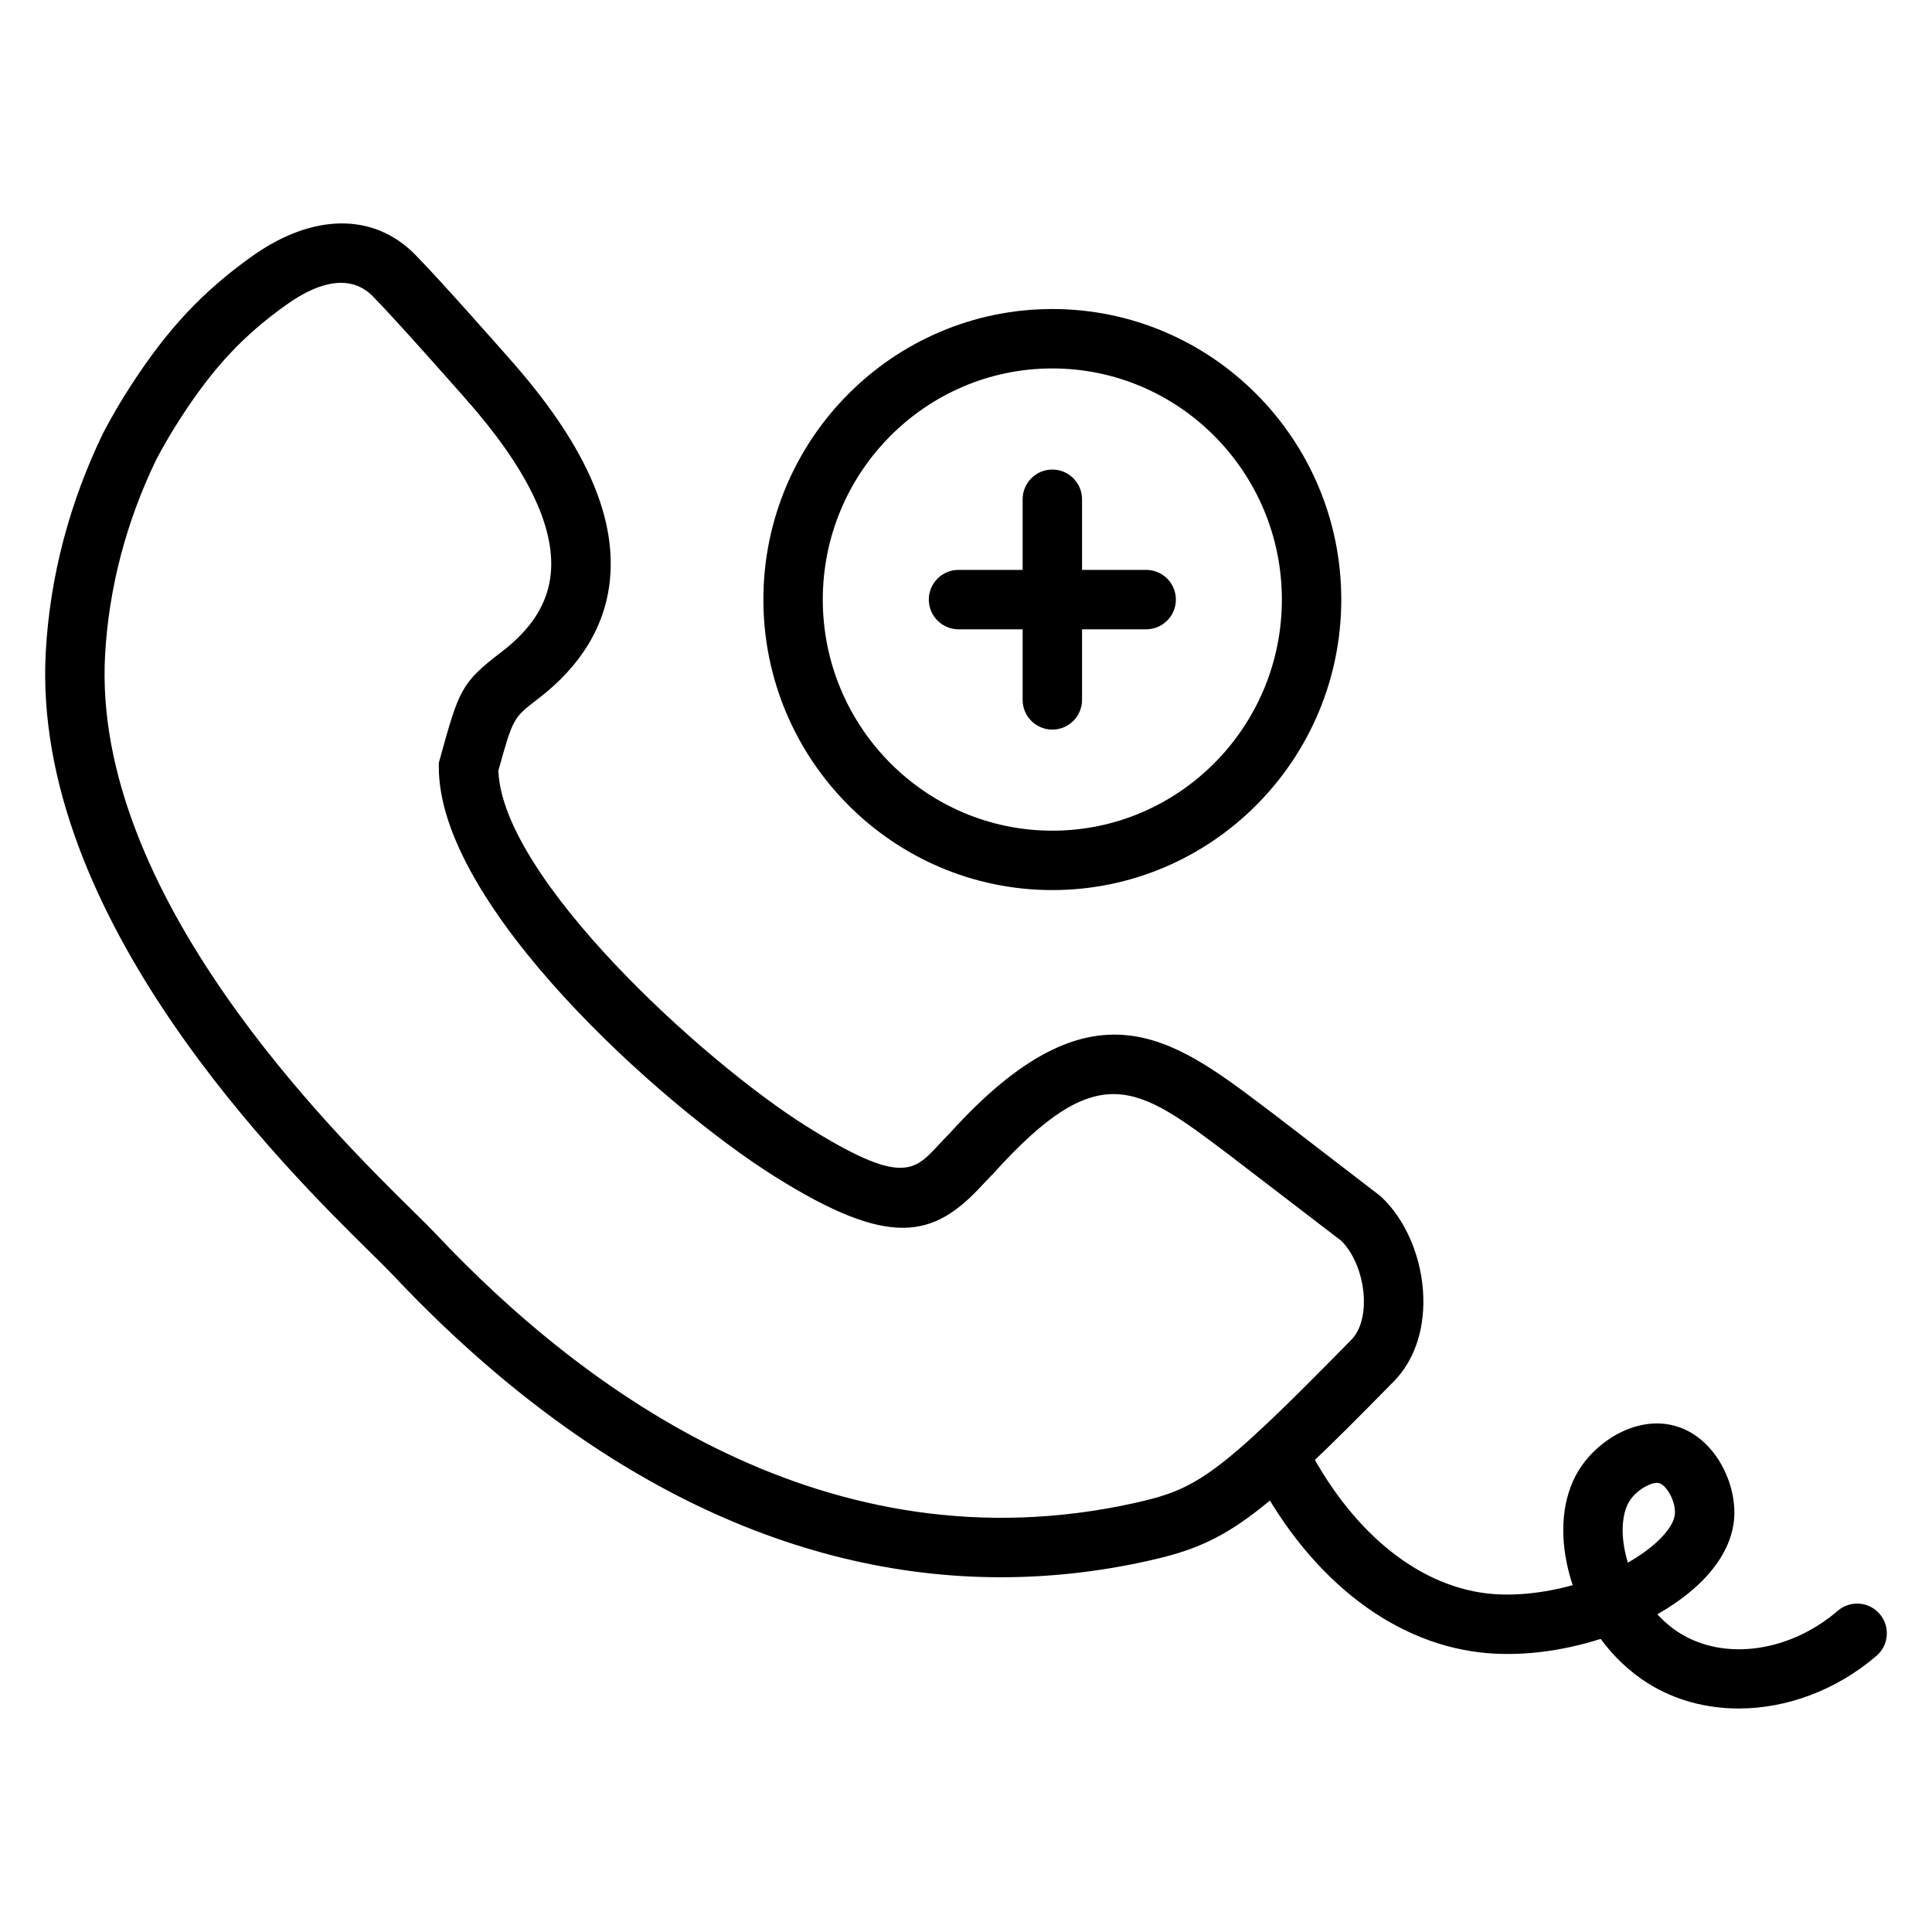 <?xml version="1.0" encoding="UTF-8"?>
<!-- Uploaded to: SVG Repo, www.svgrepo.com, Generator: SVG Repo Mixer Tools -->
<svg fill="#000000" width="800px" height="800px" version="1.1" viewBox="144 144 512 512" xmlns="http://www.w3.org/2000/svg">
 <g>
  <path d="m604.77 596.77c-8.578 0-16.914-2.195-24.078-6.699-4.781-3.008-9.023-7.039-12.508-11.742-10.512 3.363-21.863 4.762-31.922 3.582-24.297-2.832-46.387-20.715-60.602-49.059-1.949-3.887-0.379-8.617 3.512-10.562 3.883-1.961 8.613-0.379 10.566 3.508 11.793 23.52 29.422 38.273 48.352 40.48 6.957 0.805 15.02-0.066 22.695-2.195-0.637-1.898-1.164-3.836-1.57-5.805-2.055-9.938-0.699-19.055 3.832-25.664 5.117-7.469 15.383-13.531 25.141-10.656 10.332 3.047 16.277 15.316 15.344 24.859-0.668 6.859-4.875 13.598-12.176 19.484-2.473 1.996-5.211 3.836-8.145 5.508 1.777 1.934 3.758 3.609 5.867 4.938 11.938 7.5 29.195 5.086 41.953-5.879 3.301-2.828 8.273-2.457 11.098 0.844 2.832 3.293 2.461 8.27-0.84 11.098-10.695 9.18-23.871 13.961-36.52 13.961zm-21.652-59.793c-1.906 0-5.277 1.879-7.094 4.531-2.027 2.957-2.551 8.031-1.402 13.566 0.211 1.023 0.473 2.039 0.781 3.039 2.207-1.246 4.246-2.613 6.059-4.074 3.82-3.082 6.152-6.269 6.391-8.754 0.32-3.289-2.152-7.648-4.133-8.234-0.172-0.051-0.375-0.074-0.602-0.074z"/>
  <path d="m409.27 561.99c-56.336 0-111.47-27.289-161.36-80.328-1.191-1.266-3.047-3.094-5.422-5.43-22.34-21.992-90.332-88.922-86.352-159.6 1.113-19.836 6.234-39.316 15.207-57.895 2.367-4.492 4.816-8.676 7.422-12.684 9.699-14.934 18.957-24.809 31.957-34.09 16.051-11.457 32.195-11.68 43.191-0.594 6.586 6.637 24.336 26.816 25.09 27.676 19.594 22.066 28.312 41.215 26.645 58.504-1.184 12.258-7.652 22.949-19.227 31.781-6.324 4.832-6.484 4.953-10.352 18.91 1.062 28.453 54.152 76.953 81.617 94.207 25.051 15.738 28.555 11.961 34.918 5.106 1.004-1.078 2.039-2.188 3.137-3.285 37.512-41.477 58.75-25.441 83.348-6.887l2.641 1.992 28.164 21.656c6.707 6.184 11.039 16.484 11.305 26.879 0.227 8.914-2.531 16.762-7.754 22.098-36.555 37.297-44.527 43.094-65.652 47.742-12.879 2.832-25.734 4.238-38.523 4.238zm-174.88-343.04c-5.016 0-10.305 2.812-14.523 5.828-11.422 8.156-19.246 16.523-27.906 29.852-2.348 3.609-4.555 7.379-6.57 11.203-7.945 16.453-12.543 33.926-13.539 51.68-3.578 63.566 60.594 126.73 81.676 147.5 2.562 2.519 4.562 4.496 5.848 5.859 39.895 42.41 104.35 89.25 185.02 71.5 16.77-3.691 22.062-6.938 57.789-43.391 2.188-2.231 3.375-6.125 3.258-10.68-0.148-5.969-2.555-12.137-6.008-15.488l-29.844-22.871c-24.32-18.348-34.383-25.941-62.32 5.027l-0.309 0.32c-1 0.992-1.93 1.996-2.836 2.973-12.695 13.676-24.137 16.797-54.832-2.488-30.152-18.945-89.191-71.938-89-108.59l0.004-1.051 0.281-1.012c5.051-18.238 5.578-20.145 16.277-28.312 8.066-6.152 12.352-12.949 13.105-20.781 1.211-12.516-6.449-28.184-22.766-46.566-0.207-0.234-18.219-20.707-24.469-27.012-2.504-2.512-5.371-3.496-8.34-3.496z"/>
  <path d="m422.88 379.88c-42.227 0-76.574-34.539-76.574-76.992s34.352-76.992 76.574-76.992c42.223 0 76.57 34.539 76.57 76.992 0.004 42.453-34.348 76.992-76.57 76.992zm0-138.24c-33.539 0-60.832 27.473-60.832 61.25 0 33.77 27.293 61.25 60.832 61.25 33.539 0 60.828-27.473 60.828-61.25 0.004-33.777-27.285-61.25-60.828-61.25z"/>
  <path d="m422.88 337.35c-4.344 0-7.871-3.527-7.871-7.871v-53.172c0-4.344 3.527-7.871 7.871-7.871s7.871 3.527 7.871 7.871v53.168c0 4.352-3.523 7.875-7.871 7.875z"/>
  <path d="m447.75 310.77h-49.734c-4.344 0-7.871-3.527-7.871-7.871s3.527-7.871 7.871-7.871h49.734c4.344 0 7.871 3.527 7.871 7.871s-3.527 7.871-7.871 7.871z"/>
 </g>
</svg>